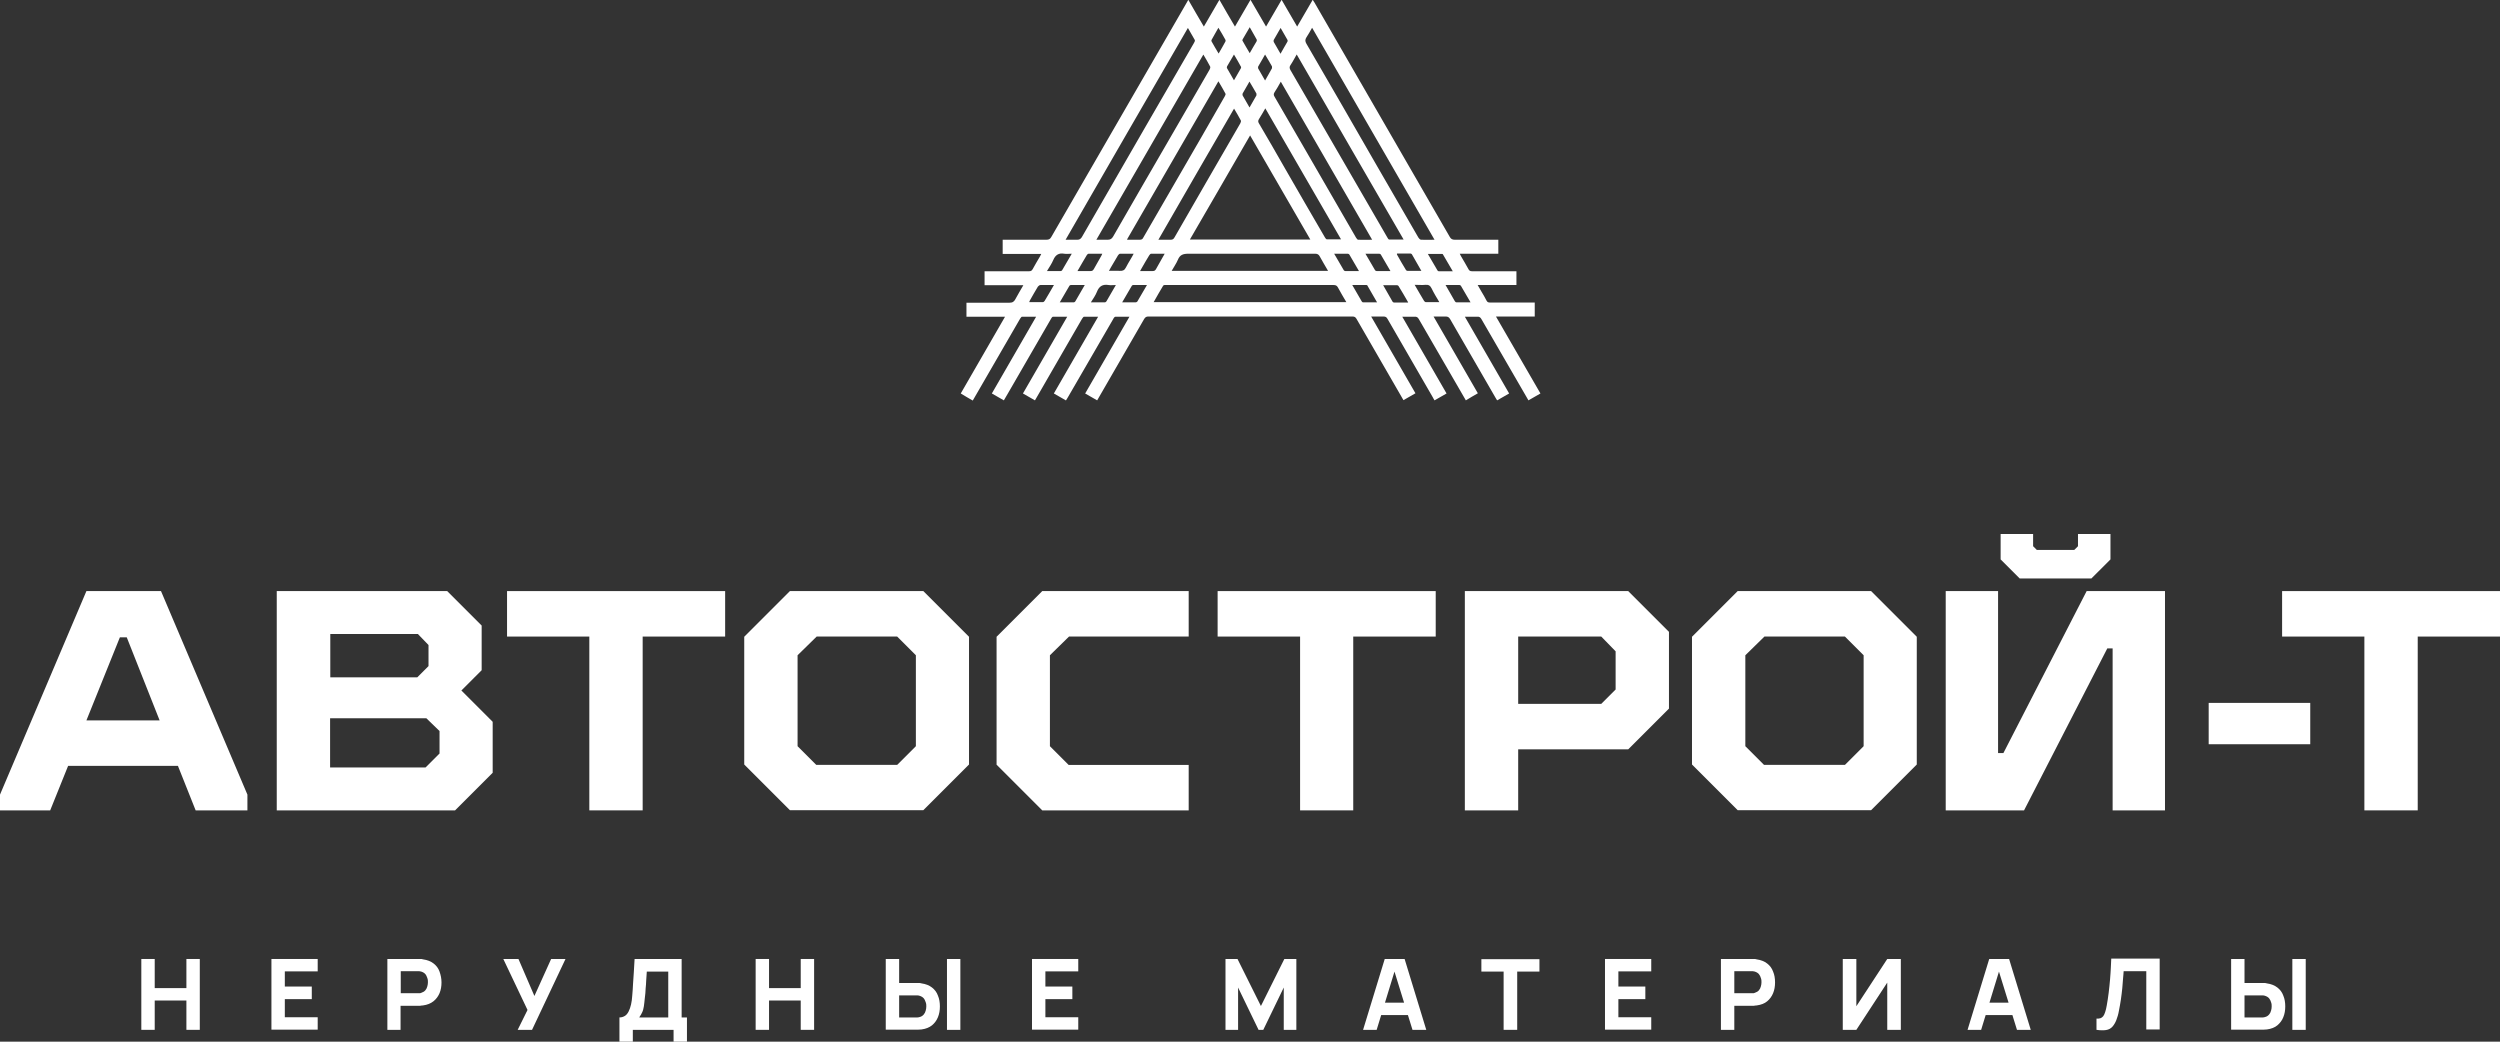 <?xml version="1.0" encoding="UTF-8"?> <svg xmlns="http://www.w3.org/2000/svg" id="_Слой_2" data-name="Слой 2" viewBox="0 0 127.01 52.92"><rect x="0" y="0" width="127.01" height="52.92" fill="#333333" stroke="none"/> <defs> <style> .cls-1 { fill: #fff; stroke-width: 0px; } </style> </defs> <g id="_Слой_1-2" data-name="Слой 1"> <g> <path class="cls-1" d="m4.39,30.03L0,40.37v.8h2.55l.91-2.26h5.58l.9,2.26h2.63v-.8l-4.39-10.34h-3.77Zm0,6.57l1.7-4.22h.35l1.67,4.22h-3.73Z"></path> <path class="cls-1" d="m24.47,34.04v-2.26l-1.75-1.75h-8.66v11.14h9.06l1.91-1.91v-2.59l-1.59-1.59,1.03-1.03Zm-7.7-1.83h4.46l.54.56v1.07l-.57.57h-4.42v-2.2Zm5.55,6.08l-.7.7h-4.85v-2.5h4.89l.67.65v1.15Z"></path> <polygon class="cls-1" points="25.76 32.34 29.94 32.34 29.94 41.17 32.65 41.17 32.65 32.34 36.84 32.34 36.84 30.03 25.76 30.03 25.76 32.34"></polygon> <path class="cls-1" d="m40.13,30.03l-2.32,2.32v6.49l2.32,2.32h6.78l2.32-2.32v-6.49l-2.32-2.32h-6.78Zm6.4,7.88l-.95.95h-4.11l-.95-.95v-4.62l.97-.95h4.09l.95.95v4.62Z"></path> <polygon class="cls-1" points="50.63 32.35 50.63 38.85 52.95 41.17 60.39 41.17 60.39 38.86 54.29 38.86 53.34 37.91 53.34 33.29 54.31 32.34 60.39 32.34 60.39 30.03 52.95 30.03 50.63 32.35"></polygon> <polygon class="cls-1" points="61.86 32.34 66.05 32.34 66.05 41.17 68.75 41.17 68.75 32.34 72.94 32.34 72.94 30.03 61.86 30.03 61.86 32.34"></polygon> <path class="cls-1" d="m74.42,30.03v11.14h2.71v-3.1h5.59l2.07-2.07v-3.9l-2.07-2.07h-8.29Zm7.66,5l-.73.73h-4.22v-3.42h4.22l.73.75v1.94Z"></path> <path class="cls-1" d="m88.28,30.03l-2.32,2.32v6.49l2.32,2.32h6.78l2.32-2.32v-6.49l-2.32-2.32h-6.78Zm6.4,7.88l-.95.95h-4.11l-.95-.95v-4.62l.97-.95h4.09l.95.95v4.62Z"></path> <polygon class="cls-1" points="101.78 38.26 101.51 38.26 101.51 30.03 98.85 30.03 98.85 41.17 102.83 41.17 107.06 32.94 107.33 32.94 107.33 41.17 109.99 41.17 109.99 30.03 106.01 30.03 101.78 38.26"></polygon> <polygon class="cls-1" points="106.25 29.39 107.22 28.42 107.22 27.13 105.57 27.13 105.57 27.75 105.38 27.94 103.48 27.94 103.29 27.75 103.29 27.13 101.64 27.13 101.64 28.42 102.61 29.39 106.25 29.39"></polygon> <rect class="cls-1" x="112.21" y="35.71" width="5.16" height="2.1"></rect> <polygon class="cls-1" points="115.94 30.03 115.94 32.34 120.12 32.34 120.12 41.17 122.83 41.17 122.83 32.34 127.01 32.34 127.01 30.03 115.94 30.03"></polygon> </g> <g> <path class="cls-1" d="m7.18,52.32v-3.6h.68v1.48h1.61v-1.48h.68v3.6h-.68v-1.49h-1.61v1.49h-.68Z"></path> <path class="cls-1" d="m13.79,52.32v-3.6h2.35v.63h-1.67v.77h1.37v.64h-1.37v.92h1.67v.63h-2.35Z"></path> <path class="cls-1" d="m19.68,52.32v-3.6h1.52s.08,0,.14,0c.06,0,.11,0,.16.02.21.03.39.1.53.21s.24.24.3.41.1.35.1.55-.03.38-.1.55c-.07.16-.17.3-.31.41s-.31.18-.53.21c-.05,0-.1.01-.16.02-.06,0-.11,0-.14,0h-.84v1.22h-.68Zm.68-1.86h.81s.07,0,.12,0c.04,0,.08,0,.11-.02.09-.03.16-.07.21-.13.05-.06.08-.12.1-.2.02-.07.03-.14.03-.21s0-.13-.03-.21-.05-.14-.1-.2c-.05-.06-.12-.1-.21-.13-.03,0-.07-.02-.11-.02-.04,0-.08,0-.12,0h-.81v1.11Z"></path> <path class="cls-1" d="m26.3,52.32l.5-1.01-1.23-2.59h.77l.81,1.88.85-1.88h.73l-1.7,3.6h-.73Z"></path> <path class="cls-1" d="m31.47,52.92v-1.23c.11,0,.2-.03.28-.08.08-.05.14-.13.19-.23.05-.1.09-.22.12-.35.03-.13.05-.28.06-.44.02-.2.03-.4.04-.59s.03-.4.04-.6c.01-.21.03-.44.04-.68h2.39v2.97h.27v1.23h-.68v-.6h-2.07v.6h-.68Zm1.02-1.23h1.46v-2.33h-1.09c-.01.16-.02.31-.03.45,0,.14-.02.28-.03.42,0,.14-.02.3-.04.47s-.03.32-.05.43-.04.21-.08.29c-.03.08-.09.17-.15.26Z"></path> <path class="cls-1" d="m38.39,52.32v-3.6h.68v1.48h1.61v-1.48h.68v3.6h-.68v-1.49h-1.61v1.49h-.68Z"></path> <path class="cls-1" d="m45,52.32v-3.6h.68v1.22h.84s.08,0,.14,0c.06,0,.11,0,.16.02.21.03.39.1.53.21.14.11.24.24.3.41.07.16.1.35.1.55s-.03.38-.1.55-.17.3-.3.41c-.14.11-.31.18-.53.21-.05,0-.1.01-.16.01-.06,0-.11,0-.14,0h-1.52Zm.68-.63h.81s.07,0,.12,0c.04,0,.08-.01.11-.02.09-.02.16-.07.21-.13.05-.06.08-.12.1-.2.02-.07.03-.14.03-.21s0-.13-.03-.21-.05-.14-.1-.2c-.05-.06-.12-.1-.21-.13-.04-.01-.07-.02-.11-.02-.04,0-.08,0-.12,0h-.81v1.11Zm2.43.63v-3.6h.68v3.6h-.68Z"></path> <path class="cls-1" d="m52.43,52.32v-3.6h2.35v.63h-1.67v.77h1.37v.64h-1.37v.92h1.67v.63h-2.35Z"></path> <path class="cls-1" d="m62.26,52.32v-3.6h.61l1.19,2.39,1.19-2.39h.61v3.6h-.64v-2.15l-1.04,2.15h-.24l-1.04-2.15v2.15h-.63Z"></path> <path class="cls-1" d="m69.25,52.32l1.1-3.6h1.01l1.1,3.6h-.7l-.98-3.17h.13l-.97,3.17h-.7Zm.66-.75v-.63h1.9v.63h-1.9Z"></path> <path class="cls-1" d="m76.39,52.32v-2.96h-1.13v-.63h2.95v.63h-1.13v2.96h-.68Z"></path> <path class="cls-1" d="m81.54,52.32v-3.6h2.35v.63h-1.67v.77h1.37v.64h-1.37v.92h1.67v.63h-2.35Z"></path> <path class="cls-1" d="m87.43,52.32v-3.6h1.52s.08,0,.14,0c.06,0,.11,0,.16.02.21.03.39.1.53.21s.24.24.3.41c.07.16.1.35.1.55s-.03.38-.1.55-.17.3-.3.41-.31.18-.53.21c-.05,0-.1.01-.16.02-.06,0-.11,0-.14,0h-.84v1.22h-.68Zm.68-1.86h.81s.07,0,.12,0c.04,0,.08,0,.11-.02.09-.03.16-.07.21-.13.05-.06.08-.12.1-.2.02-.07.03-.14.03-.21s0-.13-.03-.21c-.02-.07-.05-.14-.1-.2-.05-.06-.12-.1-.21-.13-.03,0-.07-.02-.11-.02-.04,0-.08,0-.12,0h-.81v1.11Z"></path> <path class="cls-1" d="m96.57,52.32h-.69v-2.4l-1.57,2.4h-.69v-3.6h.69v2.4l1.57-2.4h.69v3.6Z"></path> <path class="cls-1" d="m99.96,52.32l1.1-3.6h1.01l1.1,3.6h-.7l-.98-3.17h.13l-.97,3.17h-.7Zm.66-.75v-.63h1.9v.63h-1.9Z"></path> <path class="cls-1" d="m106.51,52.32v-.57c.08,0,.14,0,.2-.02.05-.02.1-.05.14-.1.04-.05.07-.12.1-.21.03-.09.06-.2.08-.33.04-.21.07-.43.1-.66.03-.23.05-.46.07-.68.02-.22.03-.42.04-.61s.02-.33.02-.44h2.46v3.6h-.68v-2.96h-1.15c0,.09-.02.21-.03.37-.01.15-.03.32-.04.5-.02.18-.04.37-.07.57-.03.19-.06.38-.1.57-.03.18-.08.34-.13.47s-.12.25-.2.34c-.08.09-.19.15-.32.17s-.29.02-.49-.01Z"></path> <path class="cls-1" d="m113.35,52.32v-3.6h.68v1.22h.84s.08,0,.14,0c.06,0,.11,0,.16.02.21.03.39.1.53.21.14.11.24.24.3.41.07.16.1.35.1.55s-.03.38-.1.55c-.06.16-.17.3-.3.41s-.31.18-.53.21c-.05,0-.1.01-.16.01-.06,0-.11,0-.14,0h-1.52Zm.68-.63h.81s.07,0,.12,0c.04,0,.08-.01.11-.02.09-.02.16-.07.21-.13.05-.06.08-.12.1-.2.02-.07.03-.14.03-.21s0-.13-.03-.21c-.02-.07-.05-.14-.1-.2s-.12-.1-.21-.13c-.04-.01-.07-.02-.11-.02-.04,0-.08,0-.12,0h-.81v1.11Zm2.43.63v-3.6h.68v3.6h-.68Z"></path> </g> <path class="cls-1" d="m54.15,20.34c-.21-.12-.4-.23-.61-.35.75-1.3,1.49-2.59,2.25-3.9-.26,0-.49,0-.72,0-.03,0-.07.07-.1.11-.56.97-1.12,1.94-1.68,2.91-.23.41-.47.81-.71,1.23-.21-.12-.4-.23-.61-.35.75-1.3,1.5-2.59,2.25-3.9-.26,0-.49,0-.72,0-.04,0-.08.06-.1.1-.73,1.26-1.46,2.52-2.19,3.79-.07.12-.14.23-.21.36-.21-.12-.4-.23-.61-.35.75-1.3,1.49-2.59,2.25-3.9-.26,0-.49,0-.72,0-.03,0-.07.07-.1.11-.55.95-1.11,1.91-1.66,2.87-.24.42-.49.84-.74,1.28-.21-.12-.4-.23-.61-.36.75-1.3,1.5-2.59,2.25-3.9h-1.96v-.71s.1,0,.15,0c.68,0,1.35,0,2.03,0,.16,0,.24-.05.31-.19.12-.23.26-.45.4-.7h-1.97v-.71c.05,0,.1,0,.14,0,.71,0,1.41,0,2.12,0,.09,0,.13-.02.18-.1.12-.22.25-.44.38-.66.02-.03.03-.07.06-.12h-1.96v-.72s.1,0,.15,0c.69,0,1.38,0,2.07,0,.12,0,.19-.03.25-.14,2.29-3.96,4.58-7.93,6.87-11.89.03-.05.06-.1.09-.16.26.46.52.9.79,1.36.27-.46.52-.9.79-1.36.26.46.52.9.79,1.36.27-.46.52-.9.79-1.36.27.46.52.9.79,1.36.27-.46.52-.9.79-1.36.27.46.52.9.79,1.36.27-.46.52-.9.79-1.36.03.05.06.09.09.14,2.29,3.97,4.58,7.93,6.87,11.9.06.11.13.15.26.15.68,0,1.37,0,2.05,0,.05,0,.1,0,.16,0v.71h-1.96c.03.05.04.09.06.12.13.22.26.44.38.66.04.08.09.11.18.11.7,0,1.4,0,2.11,0h.15v.7h-1.97c.07.13.13.23.19.33.09.15.18.3.26.46.04.08.09.1.18.1.7,0,1.4,0,2.11,0,.05,0,.1,0,.16,0v.71h-1.97c.76,1.32,1.5,2.6,2.26,3.91-.21.12-.4.23-.61.35-.03-.05-.06-.1-.08-.14-.77-1.33-1.54-2.66-2.31-3.99-.05-.09-.11-.13-.22-.12-.2,0-.39,0-.62,0,.76,1.31,1.5,2.6,2.25,3.9-.2.12-.4.23-.61.35-.03-.05-.05-.09-.08-.13-.77-1.33-1.54-2.67-2.31-4-.06-.1-.12-.13-.23-.13-.19,0-.38,0-.61,0,.76,1.31,1.5,2.6,2.25,3.9-.21.12-.4.23-.61.36-.03-.06-.06-.1-.08-.14-.77-1.33-1.54-2.66-2.31-3.99-.05-.09-.11-.13-.22-.12-.2,0-.39,0-.62,0,.76,1.31,1.5,2.6,2.25,3.9-.2.12-.4.23-.61.35-.03-.05-.06-.09-.08-.14-.77-1.33-1.54-2.67-2.31-4-.05-.09-.1-.12-.21-.12-.2,0-.39,0-.62,0,.76,1.31,1.5,2.6,2.25,3.9-.2.12-.4.23-.61.35-.03-.05-.06-.1-.08-.14-.77-1.33-1.54-2.67-2.31-4-.05-.08-.1-.11-.2-.11-3.46,0-6.91,0-10.37,0-.1,0-.15.03-.21.12-.77,1.34-1.54,2.67-2.31,4-.02.04-.05.08-.08.14-.2-.12-.4-.23-.61-.35.75-1.3,1.5-2.59,2.25-3.9-.25,0-.48,0-.71,0-.04,0-.09.06-.11.11-.77,1.32-1.53,2.65-2.3,3.97-.03.06-.07.11-.11.18Zm6.3-8.17h6.12c-1.02-1.77-2.04-3.52-3.06-5.29-1.02,1.77-2.03,3.52-3.06,5.29Zm7.95,3.18c-.15-.26-.3-.5-.43-.75-.05-.09-.11-.12-.22-.12-2.83,0-5.67,0-8.5,0-.03,0-.06,0-.09,0-.03,0-.06.02-.07.04-.16.27-.32.54-.48.83h9.79Zm-14.28-3.17c.23,0,.42,0,.61,0,.11,0,.17-.04.23-.13,1.08-1.87,2.16-3.75,3.24-5.62.82-1.42,1.64-2.83,2.46-4.25.03-.04.06-.12.04-.15-.11-.2-.23-.4-.35-.61-2.08,3.59-4.14,7.16-6.22,10.77Zm18.76,0c-2.08-3.6-4.15-7.18-6.22-10.77-.1.18-.19.34-.29.49-.07.11-.07.2,0,.32,1.2,2.06,2.39,4.13,3.58,6.2.7,1.22,1.41,2.43,2.11,3.65.03.05.08.1.13.11.22.01.44,0,.69,0Zm-11.75-9.4c-1.81,3.14-3.62,6.26-5.43,9.4.22,0,.4,0,.57,0,.13,0,.21-.04.28-.16.95-1.66,1.91-3.31,2.87-4.97.68-1.17,1.35-2.34,2.03-3.51.03-.05.05-.12.03-.16-.1-.2-.22-.39-.34-.6Zm4.74,0c-.11.19-.2.37-.31.53-.06.09-.05.16,0,.25,1.08,1.86,2.15,3.72,3.23,5.58.56.97,1.13,1.95,1.69,2.92.02.04.06.11.1.11.23,0,.47,0,.73,0-1.82-3.14-3.62-6.26-5.43-9.4Zm-6.35,10.98h7.95c-.15-.26-.29-.49-.42-.73-.05-.1-.12-.14-.23-.14-2.15,0-4.3,0-6.45,0-.27,0-.43.06-.53.31-.08.19-.21.37-.32.57Zm-2.25-1.58c.23,0,.43,0,.63,0,.1,0,.15-.03.19-.12.59-1.02,1.18-2.04,1.77-3.06.79-1.36,1.58-2.73,2.36-4.1.02-.04.06-.11.04-.14-.11-.21-.23-.41-.36-.63-1.55,2.68-3.09,5.34-4.64,8.03Zm12.44,0c-1.55-2.69-3.09-5.35-4.64-8.03-.11.2-.21.37-.32.54-.05.08-.05.14,0,.22.52.9,1.04,1.8,1.57,2.71.86,1.48,1.71,2.96,2.57,4.45.03.04.07.11.11.11.23.01.45,0,.71,0Zm-7.01-6.67c-1.29,2.22-2.56,4.43-3.85,6.67.23,0,.43,0,.62,0,.1,0,.15-.03.2-.12.53-.93,1.07-1.85,1.6-2.78.58-1,1.16-2.01,1.74-3.01.02-.04.05-.11.03-.15-.11-.2-.22-.4-.35-.61Zm1.58,0c-.11.19-.21.37-.32.54-.05.08-.05.14,0,.22.45.76.89,1.53,1.33,2.3.67,1.16,1.34,2.33,2.02,3.49.02.04.07.1.1.1.23,0,.46,0,.72,0-1.29-2.23-2.57-4.44-3.85-6.66Zm5.09,7.38c.17.3.33.57.49.84.01.02.05.04.08.04.23,0,.45,0,.7,0-.17-.3-.33-.57-.49-.84-.01-.02-.05-.04-.08-.04-.22,0-.44,0-.7,0Zm4.43.88c-.17-.3-.33-.57-.49-.84,0-.02-.03-.03-.05-.03-.23,0-.47,0-.72,0,.17.3.33.57.49.84.01.02.04.04.06.04.23,0,.46,0,.72,0Zm-20.26.71c-.24,0-.46,0-.68,0-.04,0-.1.04-.13.08-.14.23-.27.46-.4.69-.02.03-.03.06-.04.1.24,0,.47,0,.69,0,.03,0,.07-.03.09-.06.16-.26.31-.53.48-.82Zm4.07-1.59c-.25,0-.48,0-.71,0-.03,0-.08.05-.1.08-.12.2-.24.41-.36.61-.03.05-.06.11-.1.18.2,0,.38-.01.55,0,.15.01.24-.03.31-.17.06-.13.15-.26.22-.39.06-.1.12-.2.18-.32Zm15.52,2.47c-.15-.25-.29-.48-.4-.71-.07-.14-.15-.19-.3-.18-.18.02-.36,0-.56,0,.17.29.32.56.48.82.02.03.06.06.09.06.22,0,.45,0,.7,0Zm.31-.88c.17.29.32.55.47.82.02.03.05.06.08.06.23,0,.46,0,.72,0-.17-.3-.33-.57-.49-.84-.01-.02-.05-.04-.07-.04-.23,0-.45,0-.71,0Zm-18.99-1.59c-.15,0-.27.02-.38,0-.28-.05-.45.06-.56.32-.08.19-.2.36-.32.56.25,0,.48,0,.7,0,.03,0,.06-.02.07-.04.16-.27.31-.54.49-.84Zm.66,1.59c-.25,0-.48,0-.71,0-.02,0-.06.02-.07.04-.16.27-.32.54-.49.84.26,0,.49,0,.72,0,.02,0,.06-.03.07-.05.16-.27.31-.54.48-.83Zm4.07-1.59c-.25,0-.48,0-.7,0-.03,0-.08.05-.1.09-.13.21-.25.42-.37.63-.03.05-.05.09-.09.16.23,0,.44,0,.64,0,.09,0,.13-.03.17-.1.09-.16.18-.32.27-.48.05-.09.11-.19.17-.3Zm12.36,2.47c-.17-.3-.33-.57-.49-.83-.01-.02-.05-.04-.07-.04-.23,0-.46,0-.71,0,.17.29.33.57.48.84.01.02.05.04.07.04.23,0,.45,0,.71,0Zm-1.58,0c-.17-.3-.33-.57-.49-.85,0-.02-.03-.03-.05-.03-.23,0-.47,0-.72,0,.17.29.32.56.48.83.01.02.04.05.07.05.23,0,.46,0,.72,0Zm-15.2-1.59c.24,0,.44,0,.65,0,.08,0,.12-.03.16-.1.13-.23.26-.45.38-.67.02-.03.03-.07.05-.11-.24,0-.47,0-.69,0-.03,0-.07.03-.09.06-.16.26-.31.53-.48.82Zm2.24,1.59c.26,0,.48,0,.7,0,.03,0,.06-.02.08-.04.16-.27.32-.55.49-.84-.25,0-.48,0-.7,0-.03,0-.06.02-.07.04-.16.27-.32.54-.49.84Zm-.31-.88c-.14,0-.26.02-.37,0-.3-.05-.48.06-.59.34-.07.18-.19.35-.31.54.25,0,.48,0,.71,0,.03,0,.07-.03.08-.05.16-.27.31-.53.48-.83Zm14.28-1.59s0,.03,0,.04c.15.27.3.53.46.79.01.02.05.04.07.04.23,0,.46,0,.71,0-.17-.29-.33-.57-.48-.84-.01-.02-.05-.04-.07-.04-.23,0-.45,0-.68,0Zm-3.19,0c.17.3.33.57.49.84.01.02.05.04.07.04.23,0,.45,0,.7,0-.17-.29-.33-.57-.49-.84-.01-.02-.05-.04-.08-.04-.22,0-.44,0-.7,0Zm-2.72-10.17c.12-.22.24-.41.35-.61.01-.02.01-.06,0-.08-.11-.2-.23-.4-.35-.61-.12.21-.24.41-.35.61-.01.02-.01.07,0,.1.11.2.23.39.35.61Zm-3.16-1.31c-.12.22-.24.41-.35.62-.01.02-.01.05,0,.07.11.2.23.4.36.62.12-.21.24-.41.34-.6.02-.03.02-.08,0-.11-.11-.2-.22-.39-.35-.6Zm1.58,2.73c-.12.21-.24.41-.35.61-.01.02-.01.07,0,.1.11.2.23.39.35.61.12-.21.24-.41.35-.61.01-.02,0-.07,0-.1-.11-.19-.22-.39-.35-.6Zm-.79-.06c.12-.21.24-.41.35-.61.01-.02.02-.06.01-.07-.11-.21-.23-.41-.36-.63-.13.22-.24.41-.35.6-.01.03-.02.07,0,.1.11.2.23.4.35.61Zm1.58-1.31c-.12.22-.24.41-.35.61-.01.02-.01.07,0,.1.11.2.23.39.35.61.12-.22.24-.41.35-.62.01-.02,0-.07,0-.1-.11-.19-.22-.39-.35-.6Zm-.79-1.37c-.12.21-.24.41-.35.6-.01.02-.02.06,0,.08.11.2.23.4.36.62.12-.22.24-.41.35-.6.01-.03.02-.07,0-.1-.11-.2-.23-.4-.35-.62Z"></path> </g> </svg> 